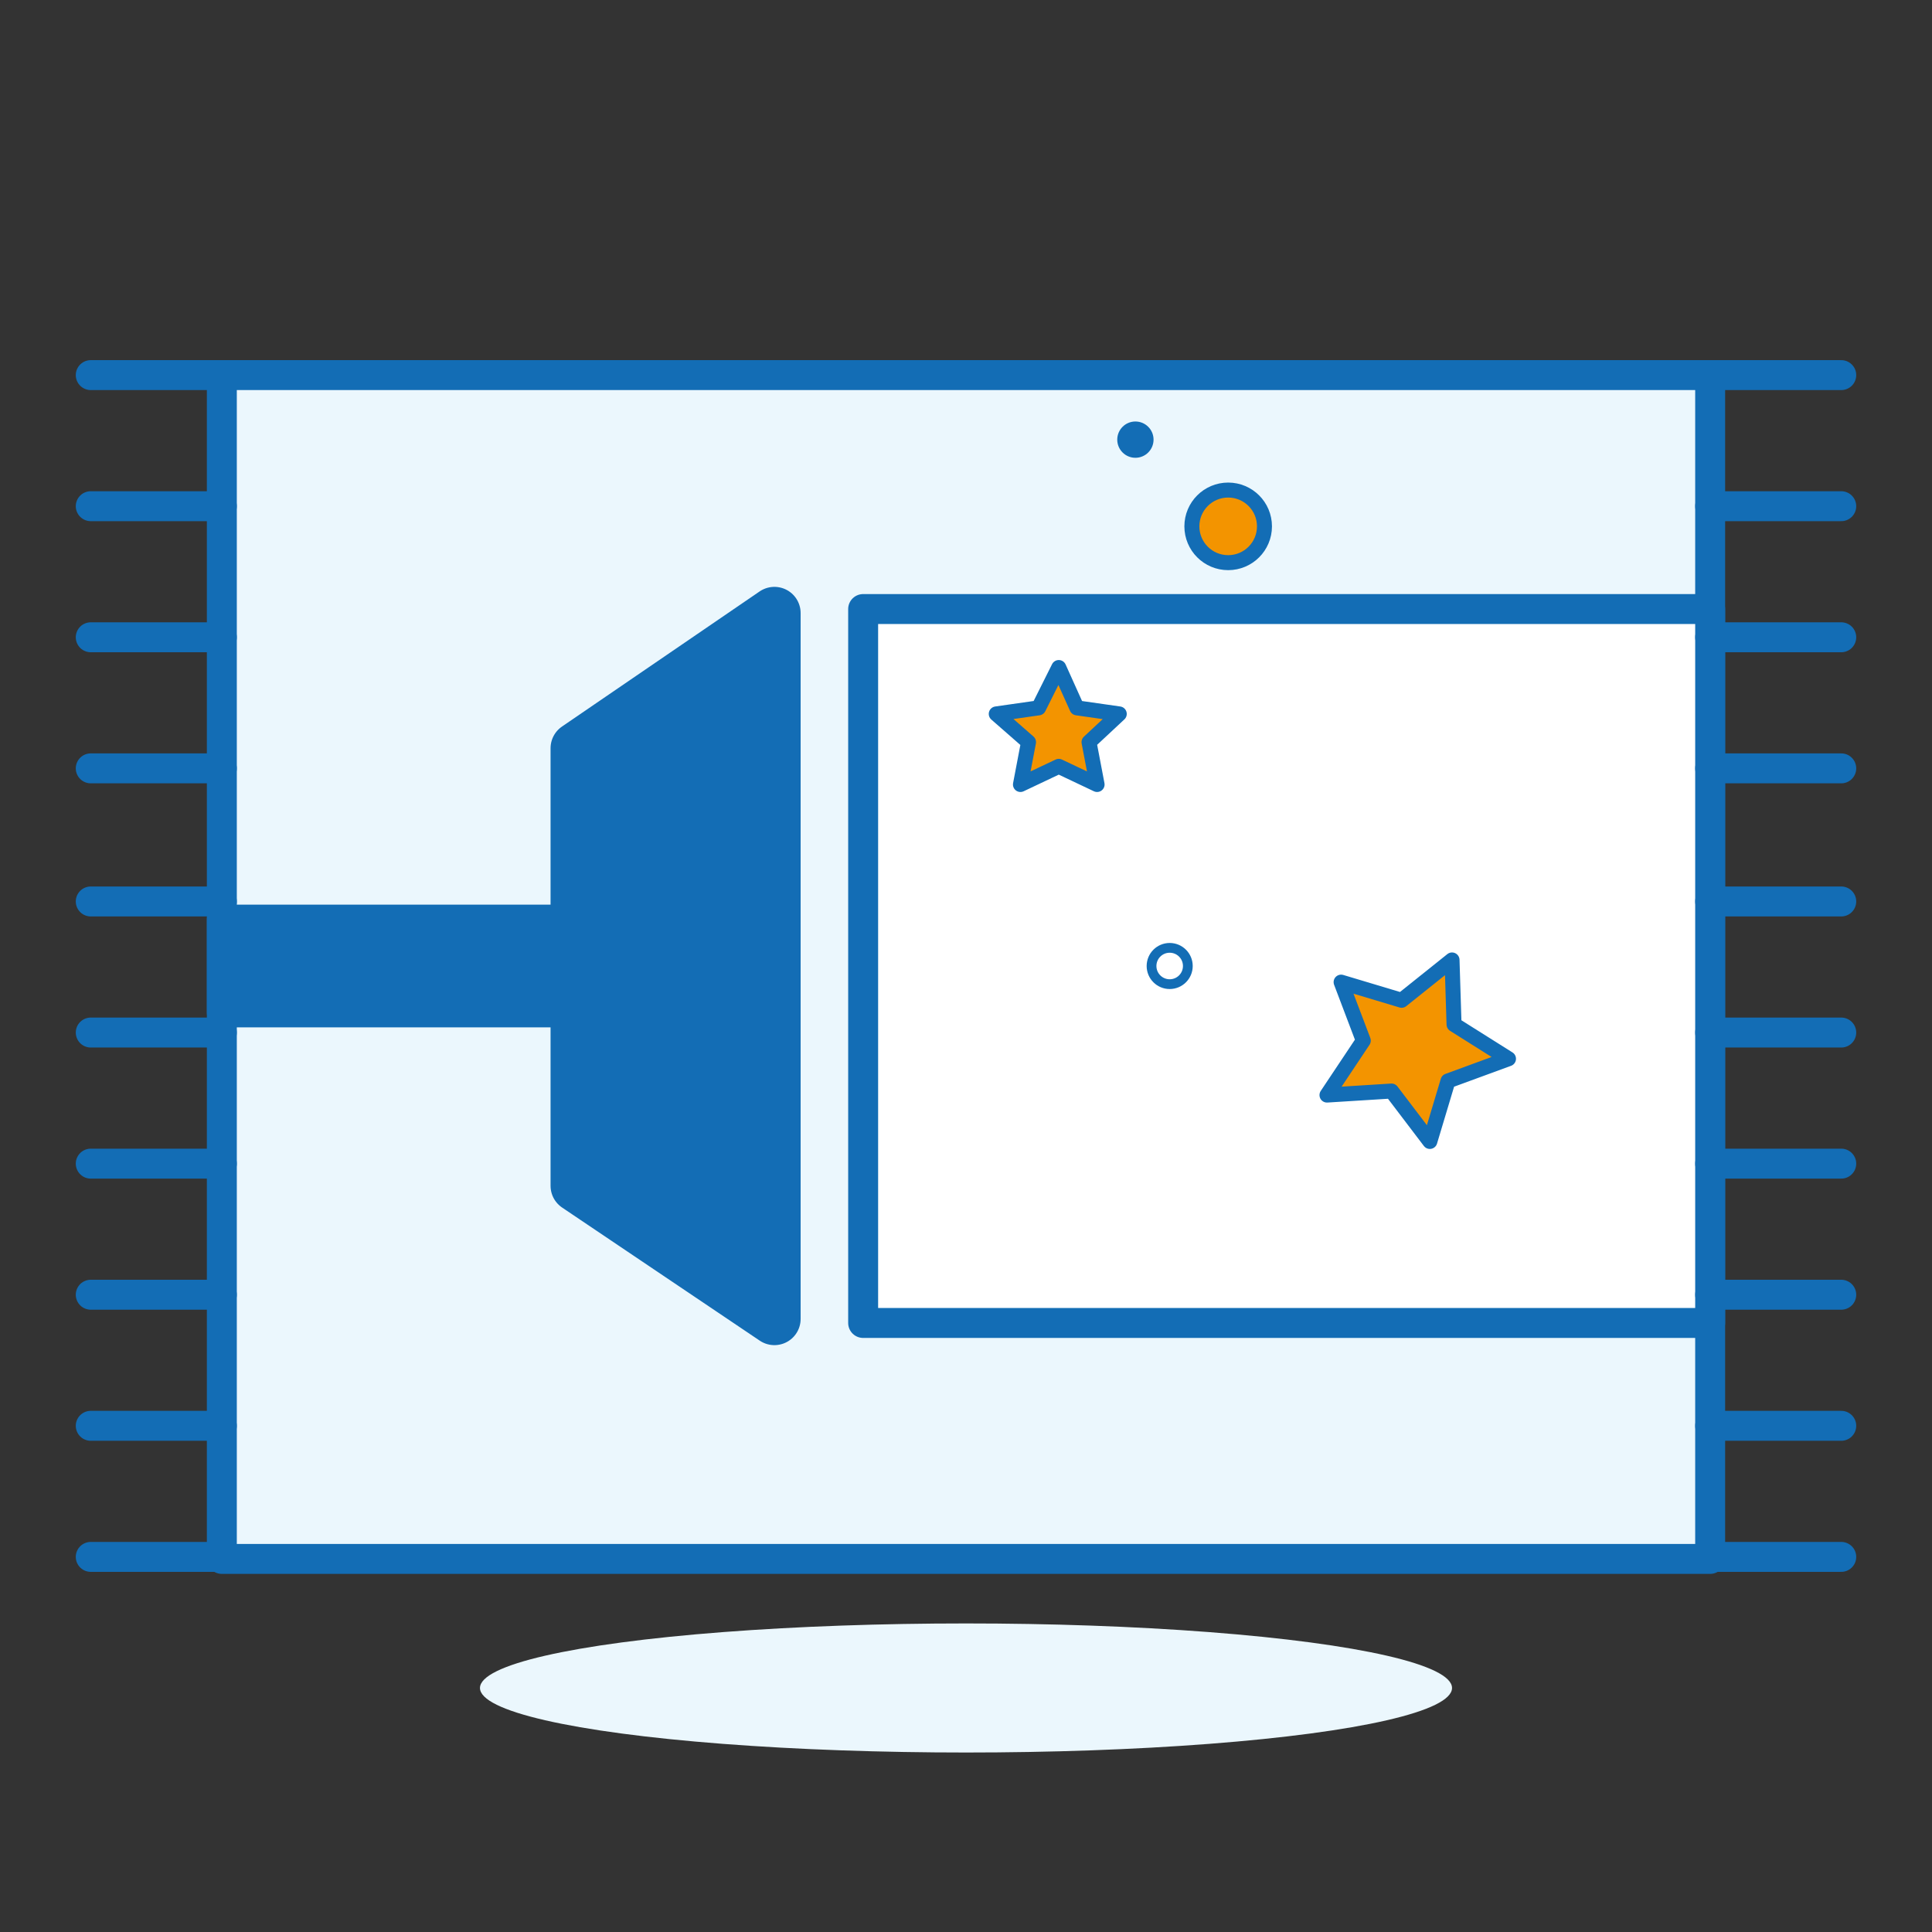 <?xml version="1.0" encoding="utf-8"?>
<!-- Generator: Adobe Illustrator 24.3.0, SVG Export Plug-In . SVG Version: 6.00 Build 0)  -->
<!DOCTYPE svg PUBLIC "-//W3C//DTD SVG 1.1//EN" "http://www.w3.org/Graphics/SVG/1.1/DTD/svg11.dtd">
<svg version="1.1" id="Layer_1" xmlns:x="http://ns.adobe.com/Extensibility/1.0/" xmlns:i="http://ns.adobe.com/AdobeIllustrator/10.0/" xmlns:graph="http://ns.adobe.com/Graphs/1.0/"
	 xmlns="http://www.w3.org/2000/svg" xmlns:xlink="http://www.w3.org/1999/xlink" x="0px" y="0px" viewBox="0 0 95.8 95.8"
	 style="enable-background:new 0 0 95.8 95.8;" xml:space="preserve">
<rect x="0" y="0" width="95.8" height="95.8" fill="#333333" stroke="none"/>
<style type="text/css">
	.st0{fill:#EBF7FD;stroke:#136DB5;stroke-width:1.485;stroke-linecap:round;stroke-linejoin:round;stroke-miterlimit:10;}
	.st1{fill:#FFFFFF;stroke:#136DB5;stroke-width:1.485;stroke-linecap:round;stroke-linejoin:round;stroke-miterlimit:10;}
	.st2{fill:#136DB5;stroke:#136DB5;stroke-width:2.6;stroke-linecap:round;stroke-linejoin:round;stroke-miterlimit:10;}
	.st3{fill:#136DB5;stroke:#136DB5;stroke-width:1.485;stroke-linecap:round;stroke-linejoin:round;stroke-miterlimit:10;}
	.st4{fill:none;stroke:#136DB5;stroke-width:1.485;stroke-linecap:round;stroke-linejoin:round;stroke-miterlimit:10;}
	.st5{fill:#F39400;stroke:#136DB5;stroke-width:0.743;stroke-linecap:round;stroke-linejoin:round;stroke-miterlimit:10;}
	.st6{fill:#136DB5;}
	.st7{fill:none;stroke:#136DB5;stroke-width:0.484;stroke-miterlimit:10;}
	.st8{fill:#EBF7FD;}
</style>
<g>
	<rect x="11" y="18.6" class="st0" width="73.8" height="58.7"/>
	<rect x="42.8" y="30.2" class="st1" width="42" height="35.4"/>
	<polygon class="st2" points="28.6,58.8 38.4,65.4 38.4,30.4 28.6,37.1 	"/>
	<rect x="11" y="45.6" class="st3" width="17.5" height="4.6"/>
	<g>
		<line class="st4" x1="11" y1="18.6" x2="4.5" y2="18.6"/>
		<line class="st4" x1="11" y1="77.2" x2="4.5" y2="77.2"/>
		<line class="st4" x1="11" y1="25.1" x2="4.5" y2="25.1"/>
		<line class="st4" x1="11" y1="31.6" x2="4.5" y2="31.6"/>
		<line class="st4" x1="11" y1="38.1" x2="4.5" y2="38.1"/>
		<line class="st4" x1="11" y1="44.7" x2="4.5" y2="44.7"/>
		<line class="st4" x1="11" y1="51.2" x2="4.5" y2="51.2"/>
		<line class="st4" x1="11" y1="57.7" x2="4.5" y2="57.7"/>
		<line class="st4" x1="11" y1="64.2" x2="4.5" y2="64.2"/>
		<line class="st4" x1="11" y1="70.7" x2="4.5" y2="70.7"/>
	</g>
	<g>
		<line class="st4" x1="91.3" y1="18.6" x2="84.8" y2="18.6"/>
		<line class="st4" x1="91.3" y1="77.2" x2="84.8" y2="77.2"/>
		<line class="st4" x1="91.3" y1="25.1" x2="84.8" y2="25.1"/>
		<line class="st4" x1="91.3" y1="31.6" x2="84.8" y2="31.6"/>
		<line class="st4" x1="91.3" y1="38.1" x2="84.8" y2="38.1"/>
		<line class="st4" x1="91.3" y1="44.7" x2="84.8" y2="44.7"/>
		<line class="st4" x1="91.3" y1="51.2" x2="84.8" y2="51.2"/>
		<line class="st4" x1="91.3" y1="57.7" x2="84.8" y2="57.7"/>
		<line class="st4" x1="91.3" y1="64.2" x2="84.8" y2="64.2"/>
		<line class="st4" x1="91.3" y1="70.7" x2="84.8" y2="70.7"/>
	</g>
	<circle class="st5" cx="60.9" cy="26.1" r="1.8"/>
	<circle class="st6" cx="56.3" cy="21.8" r="0.9"/>
	<polygon class="st5" points="52.5,33.1 53.4,35.1 55.5,35.4 54,36.8 54.4,38.9 52.5,38 50.6,38.9 51,36.8 49.4,35.4 51.5,35.1 	"/>
	<polygon class="st5" points="72,47.6 72.1,50.8 74.8,52.5 71.8,53.6 70.9,56.6 69,54.1 65.8,54.3 67.6,51.6 66.5,48.7 69.5,49.6 	
		"/>
	<circle class="st7" cx="58" cy="47.9" r="0.9"/>
</g>
<ellipse class="st8" cx="47.9" cy="83.7" rx="24.1" ry="3.2"/>
</svg>
